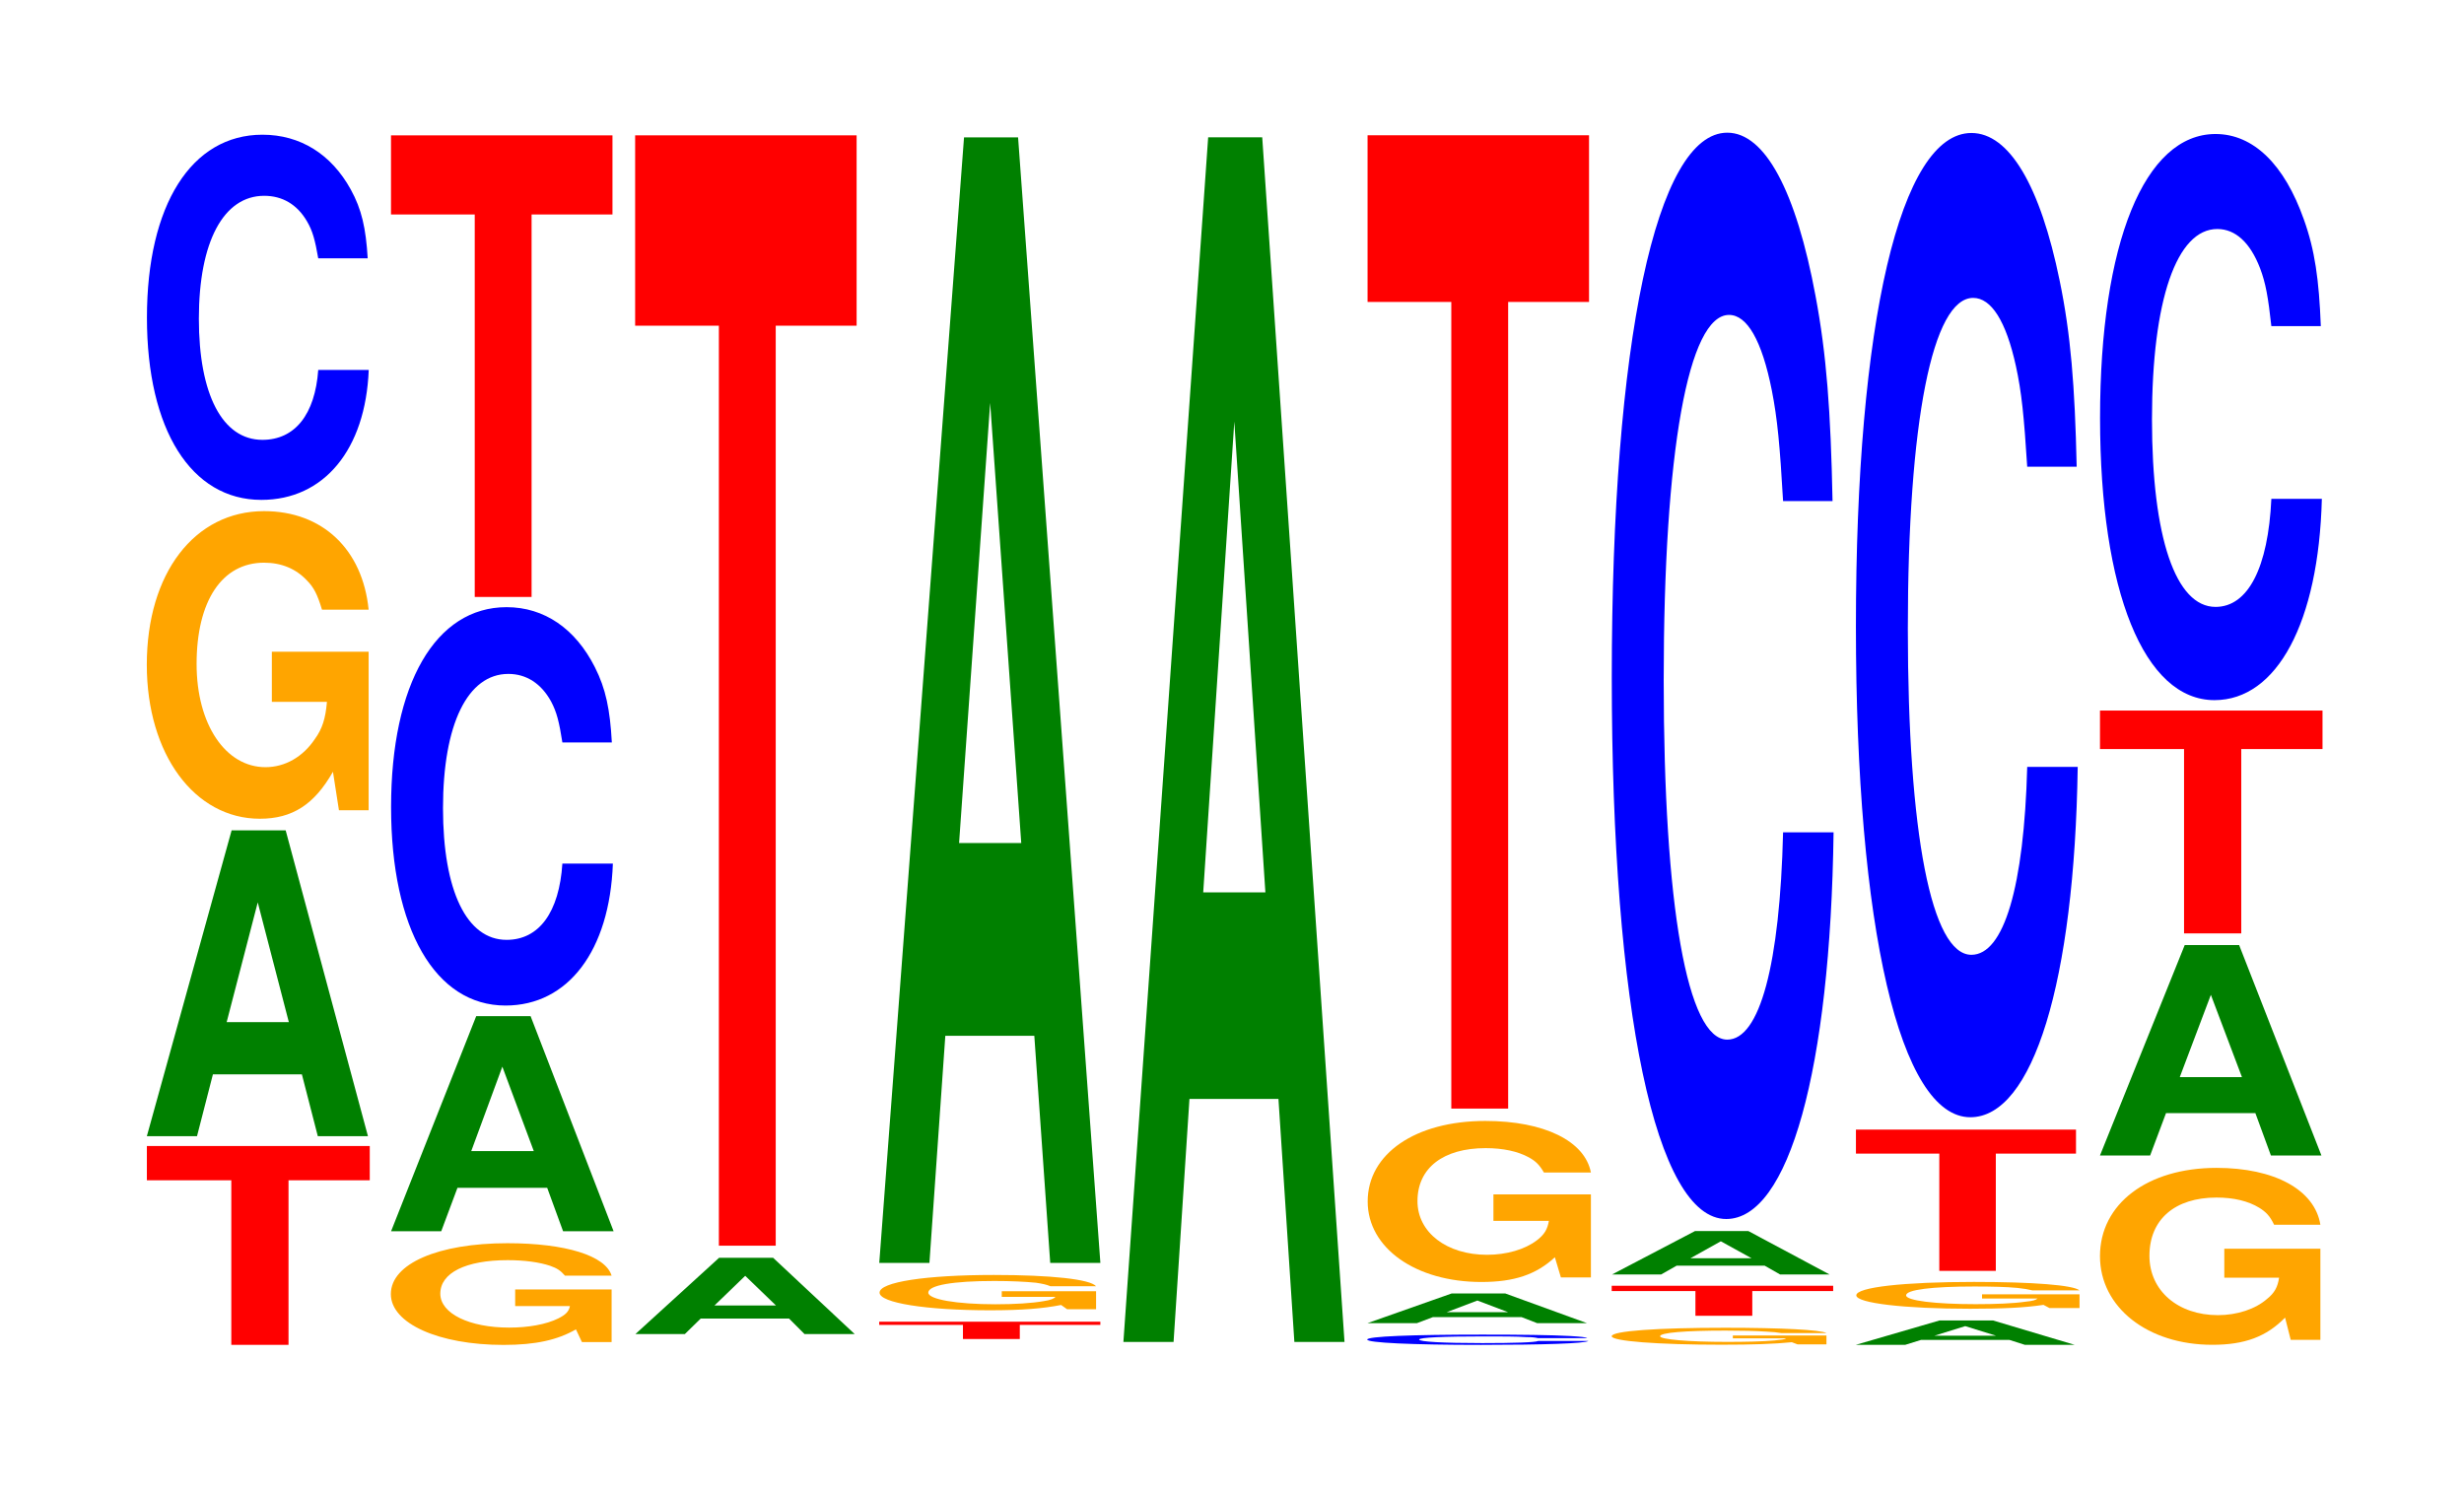 <?xml version="1.0" encoding="UTF-8"?>
<svg xmlns="http://www.w3.org/2000/svg" xmlns:xlink="http://www.w3.org/1999/xlink" width="109pt" height="66pt" viewBox="0 0 109 66" version="1.1">
<defs>
<g>
<symbol overflow="visible" id="glyph0-0">
<path style="stroke:none;" d="M 6.5 -7.281 L 10.094 -7.281 L 10.094 -8.797 L 0.234 -8.797 L 0.234 -7.281 L 3.969 -7.281 L 3.969 0 L 6.5 0 Z M 6.5 -7.281 "/>
</symbol>
<symbol overflow="visible" id="glyph1-0">
<path style="stroke:none;" d="M 7.234 -2.734 L 7.938 0 L 10.156 0 L 6.516 -13.531 L 4.125 -13.531 L 0.375 0 L 2.594 0 L 3.297 -2.734 Z M 6.656 -5.047 L 3.906 -5.047 L 5.281 -10.344 Z M 6.656 -5.047 "/>
</symbol>
<symbol overflow="visible" id="glyph2-0">
<path style="stroke:none;" d="M 10.422 -6.984 L 6.141 -6.984 L 6.141 -4.766 L 8.578 -4.766 C 8.516 -4.031 8.375 -3.578 8.047 -3.125 C 7.516 -2.328 6.719 -1.875 5.859 -1.875 C 4.094 -1.875 2.812 -3.766 2.812 -6.438 C 2.812 -9.234 3.938 -10.922 5.797 -10.922 C 6.562 -10.922 7.203 -10.656 7.688 -10.141 C 8 -9.828 8.156 -9.516 8.359 -8.844 L 10.422 -8.844 C 10.156 -11.516 8.375 -13.203 5.797 -13.203 C 2.719 -13.203 0.609 -10.453 0.609 -6.406 C 0.609 -2.453 2.719 0.406 5.609 0.406 C 7.047 0.406 8.016 -0.219 8.844 -1.672 L 9.109 0.031 L 10.422 0.031 Z M 10.422 -6.984 "/>
</symbol>
<symbol overflow="visible" id="glyph3-0">
<path style="stroke:none;" d="M 10.438 -10.203 C 10.359 -11.531 10.172 -12.375 9.688 -13.25 C 8.828 -14.812 7.453 -15.672 5.781 -15.672 C 2.641 -15.672 0.672 -12.562 0.672 -7.578 C 0.672 -2.625 2.625 0.484 5.734 0.484 C 8.5 0.484 10.344 -1.734 10.484 -5.266 L 8.25 -5.266 C 8.109 -3.297 7.219 -2.172 5.781 -2.172 C 4.016 -2.172 2.969 -4.172 2.969 -7.531 C 2.969 -10.938 4.062 -12.969 5.859 -12.969 C 6.656 -12.969 7.312 -12.594 7.75 -11.844 C 8 -11.422 8.109 -11.016 8.25 -10.203 Z M 10.438 -10.203 "/>
</symbol>
<symbol overflow="visible" id="glyph4-0">
<path style="stroke:none;" d="M 10.375 -2.312 L 6.109 -2.312 L 6.109 -1.578 L 8.531 -1.578 C 8.484 -1.328 8.328 -1.188 8.016 -1.031 C 7.484 -0.766 6.688 -0.625 5.844 -0.625 C 4.078 -0.625 2.797 -1.25 2.797 -2.125 C 2.797 -3.047 3.922 -3.609 5.781 -3.609 C 6.531 -3.609 7.188 -3.516 7.656 -3.359 C 7.969 -3.25 8.125 -3.141 8.312 -2.922 L 10.375 -2.922 C 10.109 -3.812 8.328 -4.359 5.766 -4.359 C 2.703 -4.359 0.609 -3.453 0.609 -2.109 C 0.609 -0.812 2.719 0.141 5.594 0.141 C 7.016 0.141 7.984 -0.078 8.797 -0.547 L 9.062 0.016 L 10.375 0.016 Z M 10.375 -2.312 "/>
</symbol>
<symbol overflow="visible" id="glyph5-0">
<path style="stroke:none;" d="M 7.281 -1.922 L 7.984 0 L 10.219 0 L 6.547 -9.516 L 4.141 -9.516 L 0.375 0 L 2.594 0 L 3.312 -1.922 Z M 6.688 -3.547 L 3.922 -3.547 L 5.297 -7.281 Z M 6.688 -3.547 "/>
</symbol>
<symbol overflow="visible" id="glyph6-0">
<path style="stroke:none;" d="M 10.438 -11.109 C 10.359 -12.562 10.172 -13.484 9.688 -14.438 C 8.828 -16.141 7.453 -17.094 5.781 -17.094 C 2.641 -17.094 0.672 -13.703 0.672 -8.25 C 0.672 -2.859 2.625 0.531 5.734 0.531 C 8.5 0.531 10.344 -1.891 10.484 -5.75 L 8.25 -5.75 C 8.109 -3.594 7.219 -2.375 5.781 -2.375 C 4.016 -2.375 2.969 -4.547 2.969 -8.203 C 2.969 -11.922 4.062 -14.141 5.859 -14.141 C 6.656 -14.141 7.312 -13.719 7.75 -12.922 C 8 -12.453 8.109 -12.016 8.25 -11.109 Z M 10.438 -11.109 "/>
</symbol>
<symbol overflow="visible" id="glyph7-0">
<path style="stroke:none;" d="M 6.453 -16.922 L 10.031 -16.922 L 10.031 -20.422 L 0.234 -20.422 L 0.234 -16.922 L 3.938 -16.922 L 3.938 0 L 6.453 0 Z M 6.453 -16.922 "/>
</symbol>
<symbol overflow="visible" id="glyph8-0">
<path style="stroke:none;" d="M 7.172 -0.688 L 7.859 0 L 10.078 0 L 6.469 -3.375 L 4.078 -3.375 L 0.375 0 L 2.562 0 L 3.266 -0.688 Z M 6.594 -1.266 L 3.875 -1.266 L 5.234 -2.578 Z M 6.594 -1.266 "/>
</symbol>
<symbol overflow="visible" id="glyph9-0">
<path style="stroke:none;" d="M 6.453 -40.703 L 10.031 -40.703 L 10.031 -49.125 L 0.234 -49.125 L 0.234 -40.703 L 3.938 -40.703 L 3.938 0 L 6.453 0 Z M 6.453 -40.703 "/>
</symbol>
<symbol overflow="visible" id="glyph10-0">
<path style="stroke:none;" d="M 6.453 -0.625 L 10.016 -0.625 L 10.016 -0.766 L 0.234 -0.766 L 0.234 -0.625 L 3.938 -0.625 L 3.938 0 L 6.453 0 Z M 6.453 -0.625 "/>
</symbol>
<symbol overflow="visible" id="glyph11-0">
<path style="stroke:none;" d="M 10.172 -0.797 L 6 -0.797 L 6 -0.547 L 8.375 -0.547 C 8.312 -0.469 8.172 -0.406 7.859 -0.359 C 7.344 -0.266 6.562 -0.219 5.719 -0.219 C 4 -0.219 2.75 -0.438 2.75 -0.734 C 2.75 -1.062 3.844 -1.25 5.672 -1.25 C 6.406 -1.25 7.047 -1.219 7.516 -1.172 C 7.812 -1.125 7.969 -1.094 8.156 -1.016 L 10.172 -1.016 C 9.922 -1.328 8.172 -1.516 5.656 -1.516 C 2.641 -1.516 0.594 -1.203 0.594 -0.734 C 0.594 -0.281 2.656 0.047 5.484 0.047 C 6.891 0.047 7.828 -0.031 8.625 -0.188 L 8.891 0 L 10.172 0 Z M 10.172 -0.797 "/>
</symbol>
<symbol overflow="visible" id="glyph12-0">
<path style="stroke:none;" d="M 7.234 -10.047 L 7.938 0 L 10.156 0 L 6.516 -49.797 L 4.125 -49.797 L 0.375 0 L 2.594 0 L 3.297 -10.047 Z M 6.656 -18.578 L 3.906 -18.578 L 5.281 -38.047 Z M 6.656 -18.578 "/>
</symbol>
<symbol overflow="visible" id="glyph13-0">
<path style="stroke:none;" d="M 7.234 -10.75 L 7.938 0 L 10.156 0 L 6.516 -53.297 L 4.125 -53.297 L 0.375 0 L 2.594 0 L 3.297 -10.75 Z M 6.656 -19.891 L 3.906 -19.891 L 5.281 -40.719 Z M 6.656 -19.891 "/>
</symbol>
<symbol overflow="visible" id="glyph14-0">
<path style="stroke:none;" d="M 10.406 -0.281 C 10.328 -0.328 10.141 -0.344 9.656 -0.375 C 8.812 -0.422 7.438 -0.438 5.766 -0.438 C 2.625 -0.438 0.672 -0.359 0.672 -0.219 C 0.672 -0.078 2.609 0.016 5.703 0.016 C 8.469 0.016 10.312 -0.047 10.453 -0.156 L 8.234 -0.156 C 8.094 -0.094 7.188 -0.062 5.766 -0.062 C 4 -0.062 2.969 -0.125 2.969 -0.219 C 2.969 -0.312 4.047 -0.359 5.844 -0.359 C 6.641 -0.359 7.297 -0.359 7.719 -0.328 C 7.969 -0.328 8.094 -0.312 8.234 -0.281 Z M 10.406 -0.281 "/>
</symbol>
<symbol overflow="visible" id="glyph15-0">
<path style="stroke:none;" d="M 7.188 -0.266 L 7.875 0 L 10.078 0 L 6.469 -1.312 L 4.094 -1.312 L 0.375 0 L 2.562 0 L 3.266 -0.266 Z M 6.594 -0.484 L 3.875 -0.484 L 5.234 -1 Z M 6.594 -0.484 "/>
</symbol>
<symbol overflow="visible" id="glyph16-0">
<path style="stroke:none;" d="M 10.5 -3.656 L 6.188 -3.656 L 6.188 -2.484 L 8.641 -2.484 C 8.578 -2.109 8.438 -1.875 8.109 -1.625 C 7.578 -1.219 6.766 -0.984 5.906 -0.984 C 4.125 -0.984 2.828 -1.969 2.828 -3.359 C 2.828 -4.828 3.969 -5.703 5.844 -5.703 C 6.609 -5.703 7.266 -5.562 7.75 -5.297 C 8.062 -5.125 8.219 -4.969 8.422 -4.625 L 10.5 -4.625 C 10.234 -6.016 8.438 -6.906 5.828 -6.906 C 2.734 -6.906 0.625 -5.453 0.625 -3.344 C 0.625 -1.281 2.75 0.219 5.656 0.219 C 7.109 0.219 8.078 -0.109 8.906 -0.875 L 9.172 0.016 L 10.5 0.016 Z M 10.5 -3.656 "/>
</symbol>
<symbol overflow="visible" id="glyph17-0">
<path style="stroke:none;" d="M 6.453 -35.688 L 10.031 -35.688 L 10.031 -43.062 L 0.234 -43.062 L 0.234 -35.688 L 3.938 -35.688 L 3.938 0 L 6.453 0 Z M 6.453 -35.688 "/>
</symbol>
<symbol overflow="visible" id="glyph18-0">
<path style="stroke:none;" d="M 10.094 -0.391 L 5.953 -0.391 L 5.953 -0.266 L 8.312 -0.266 C 8.25 -0.219 8.109 -0.203 7.797 -0.172 C 7.281 -0.125 6.5 -0.109 5.688 -0.109 C 3.969 -0.109 2.734 -0.219 2.734 -0.359 C 2.734 -0.516 3.828 -0.609 5.625 -0.609 C 6.359 -0.609 6.984 -0.594 7.453 -0.562 C 7.75 -0.547 7.906 -0.531 8.094 -0.5 L 10.094 -0.5 C 9.844 -0.641 8.109 -0.734 5.609 -0.734 C 2.625 -0.734 0.594 -0.594 0.594 -0.359 C 0.594 -0.141 2.641 0.016 5.438 0.016 C 6.828 0.016 7.766 -0.016 8.562 -0.094 L 8.812 0 L 10.094 0 Z M 10.094 -0.391 "/>
</symbol>
<symbol overflow="visible" id="glyph19-0">
<path style="stroke:none;" d="M 6.453 -1.094 L 10.031 -1.094 L 10.031 -1.328 L 0.234 -1.328 L 0.234 -1.094 L 3.938 -1.094 L 3.938 0 L 6.453 0 Z M 6.453 -1.094 "/>
</symbol>
<symbol overflow="visible" id="glyph20-0">
<path style="stroke:none;" d="M 7.125 -0.391 L 7.812 0 L 10 0 L 6.406 -1.922 L 4.047 -1.922 L 0.375 0 L 2.547 0 L 3.234 -0.391 Z M 6.547 -0.719 L 3.844 -0.719 L 5.188 -1.469 Z M 6.547 -0.719 "/>
</symbol>
<symbol overflow="visible" id="glyph21-0">
<path style="stroke:none;" d="M 10.438 -30.312 C 10.359 -34.281 10.172 -36.797 9.688 -39.375 C 8.828 -44.016 7.453 -46.609 5.781 -46.609 C 2.641 -46.609 0.672 -37.359 0.672 -22.516 C 0.672 -7.797 2.625 1.453 5.734 1.453 C 8.5 1.453 10.344 -5.156 10.484 -15.656 L 8.25 -15.656 C 8.109 -9.812 7.219 -6.484 5.781 -6.484 C 4.016 -6.484 2.969 -12.391 2.969 -22.391 C 2.969 -32.516 4.062 -38.547 5.859 -38.547 C 6.656 -38.547 7.312 -37.422 7.75 -35.219 C 8 -33.953 8.109 -32.766 8.25 -30.312 Z M 10.438 -30.312 "/>
</symbol>
<symbol overflow="visible" id="glyph22-0">
<path style="stroke:none;" d="M 7.172 -0.219 L 7.859 0 L 10.062 0 L 6.453 -1.078 L 4.078 -1.078 L 0.375 0 L 2.562 0 L 3.266 -0.219 Z M 6.578 -0.406 L 3.859 -0.406 L 5.219 -0.828 Z M 6.578 -0.406 "/>
</symbol>
<symbol overflow="visible" id="glyph23-0">
<path style="stroke:none;" d="M 10.5 -0.609 L 6.188 -0.609 L 6.188 -0.422 L 8.641 -0.422 C 8.578 -0.359 8.438 -0.312 8.109 -0.281 C 7.578 -0.203 6.766 -0.172 5.906 -0.172 C 4.125 -0.172 2.828 -0.328 2.828 -0.562 C 2.828 -0.812 3.969 -0.953 5.844 -0.953 C 6.609 -0.953 7.266 -0.938 7.75 -0.891 C 8.062 -0.859 8.219 -0.828 8.422 -0.781 L 10.5 -0.781 C 10.234 -1.016 8.438 -1.156 5.828 -1.156 C 2.734 -1.156 0.625 -0.922 0.625 -0.562 C 0.625 -0.219 2.75 0.031 5.656 0.031 C 7.109 0.031 8.078 -0.016 8.906 -0.141 L 9.172 0 L 10.5 0 Z M 10.5 -0.609 "/>
</symbol>
<symbol overflow="visible" id="glyph24-0">
<path style="stroke:none;" d="M 6.422 -5.188 L 9.969 -5.188 L 9.969 -6.25 L 0.234 -6.25 L 0.234 -5.188 L 3.922 -5.188 L 3.922 0 L 6.422 0 Z M 6.422 -5.188 "/>
</symbol>
<symbol overflow="visible" id="glyph25-0">
<path style="stroke:none;" d="M 10.438 -27.469 C 10.359 -31.062 10.172 -33.344 9.688 -35.688 C 8.828 -39.906 7.453 -42.234 5.781 -42.234 C 2.641 -42.234 0.672 -33.859 0.672 -20.406 C 0.672 -7.062 2.625 1.312 5.734 1.312 C 8.5 1.312 10.344 -4.672 10.484 -14.188 L 8.25 -14.188 C 8.109 -8.891 7.219 -5.875 5.781 -5.875 C 4.016 -5.875 2.969 -11.234 2.969 -20.297 C 2.969 -29.469 4.062 -34.938 5.859 -34.938 C 6.656 -34.938 7.312 -33.922 7.75 -31.922 C 8 -30.781 8.109 -29.703 8.25 -27.469 Z M 10.438 -27.469 "/>
</symbol>
<symbol overflow="visible" id="glyph26-0">
<path style="stroke:none;" d="M 10.359 -4.016 L 6.109 -4.016 L 6.109 -2.734 L 8.531 -2.734 C 8.469 -2.312 8.328 -2.062 8 -1.797 C 7.484 -1.344 6.672 -1.078 5.828 -1.078 C 4.062 -1.078 2.797 -2.156 2.797 -3.703 C 2.797 -5.312 3.922 -6.281 5.766 -6.281 C 6.531 -6.281 7.172 -6.125 7.656 -5.828 C 7.953 -5.641 8.125 -5.469 8.312 -5.078 L 10.359 -5.078 C 10.109 -6.625 8.328 -7.594 5.766 -7.594 C 2.703 -7.594 0.609 -6 0.609 -3.688 C 0.609 -1.422 2.719 0.234 5.578 0.234 C 7.016 0.234 7.969 -0.125 8.797 -0.969 L 9.047 0.016 L 10.359 0.016 Z M 10.359 -4.016 "/>
</symbol>
<symbol overflow="visible" id="glyph27-0">
<path style="stroke:none;" d="M 7.25 -1.875 L 7.938 0 L 10.172 0 L 6.531 -9.312 L 4.125 -9.312 L 0.375 0 L 2.594 0 L 3.297 -1.875 Z M 6.656 -3.469 L 3.906 -3.469 L 5.281 -7.109 Z M 6.656 -3.469 "/>
</symbol>
<symbol overflow="visible" id="glyph28-0">
<path style="stroke:none;" d="M 6.484 -8.156 L 10.078 -8.156 L 10.078 -9.859 L 0.234 -9.859 L 0.234 -8.156 L 3.953 -8.156 L 3.953 0 L 6.484 0 Z M 6.484 -8.156 "/>
</symbol>
<symbol overflow="visible" id="glyph29-0">
<path style="stroke:none;" d="M 10.438 -15.797 C 10.359 -17.859 10.172 -19.172 9.688 -20.516 C 8.828 -22.953 7.453 -24.297 5.781 -24.297 C 2.641 -24.297 0.672 -19.469 0.672 -11.734 C 0.672 -4.062 2.625 0.75 5.734 0.75 C 8.5 0.75 10.344 -2.688 10.484 -8.156 L 8.25 -8.156 C 8.109 -5.109 7.219 -3.375 5.781 -3.375 C 4.016 -3.375 2.969 -6.453 2.969 -11.672 C 2.969 -16.953 4.062 -20.094 5.859 -20.094 C 6.656 -20.094 7.312 -19.5 7.75 -18.359 C 8 -17.703 8.109 -17.078 8.25 -15.797 Z M 10.438 -15.797 "/>
</symbol>
</g>
</defs>
<g id="surface1">
<g style="fill:rgb(100%,0%,0%);fill-opacity:1;">
  <use xlink:href="#glyph0-0" x="6.263" y="59.5"/>
</g>
<g style="fill:rgb(0%,50.194%,0%);fill-opacity:1;">
  <use xlink:href="#glyph1-0" x="6.121" y="50.268"/>
</g>
<g style="fill:rgb(100%,64.647%,0%);fill-opacity:1;">
  <use xlink:href="#glyph2-0" x="5.885" y="35.817"/>
</g>
<g style="fill:rgb(0%,0%,100%);fill-opacity:1;">
  <use xlink:href="#glyph3-0" x="5.828" y="21.632"/>
</g>
<g style="fill:rgb(100%,64.647%,0%);fill-opacity:1;">
  <use xlink:href="#glyph4-0" x="16.681" y="59.362"/>
</g>
<g style="fill:rgb(0%,50.194%,0%);fill-opacity:1;">
  <use xlink:href="#glyph5-0" x="16.925" y="54.474"/>
</g>
<g style="fill:rgb(0%,0%,100%);fill-opacity:1;">
  <use xlink:href="#glyph6-0" x="16.628" y="43.957"/>
</g>
<g style="fill:rgb(100%,0%,0%);fill-opacity:1;">
  <use xlink:href="#glyph7-0" x="17.063" y="26.411"/>
</g>
<g style="fill:rgb(0%,50.194%,0%);fill-opacity:1;">
  <use xlink:href="#glyph8-0" x="27.732" y="59.024"/>
</g>
<g style="fill:rgb(100%,0%,0%);fill-opacity:1;">
  <use xlink:href="#glyph9-0" x="27.863" y="55.113"/>
</g>
<g style="fill:rgb(100%,0%,0%);fill-opacity:1;">
  <use xlink:href="#glyph10-0" x="38.66" y="59.242"/>
</g>
<g style="fill:rgb(100%,64.647%,0%);fill-opacity:1;">
  <use xlink:href="#glyph11-0" x="38.315" y="57.924"/>
</g>
<g style="fill:rgb(0%,50.194%,0%);fill-opacity:1;">
  <use xlink:href="#glyph12-0" x="38.521" y="55.875"/>
</g>
<g style="fill:rgb(0%,50.194%,0%);fill-opacity:1;">
  <use xlink:href="#glyph13-0" x="49.321" y="59.371"/>
</g>
<g style="fill:rgb(0%,0%,100%);fill-opacity:1;">
  <use xlink:href="#glyph14-0" x="59.81" y="59.485"/>
</g>
<g style="fill:rgb(0%,50.194%,0%);fill-opacity:1;">
  <use xlink:href="#glyph15-0" x="60.121" y="58.539"/>
</g>
<g style="fill:rgb(100%,64.647%,0%);fill-opacity:1;">
  <use xlink:href="#glyph16-0" x="59.877" y="56.5"/>
</g>
<g style="fill:rgb(100%,0%,0%);fill-opacity:1;">
  <use xlink:href="#glyph17-0" x="60.263" y="49.047"/>
</g>
<g style="fill:rgb(100%,64.647%,0%);fill-opacity:1;">
  <use xlink:href="#glyph18-0" x="70.703" y="59.478"/>
</g>
<g style="fill:rgb(100%,0%,0%);fill-opacity:1;">
  <use xlink:href="#glyph19-0" x="71.063" y="58.214"/>
</g>
<g style="fill:rgb(0%,50.194%,0%);fill-opacity:1;">
  <use xlink:href="#glyph20-0" x="70.936" y="56.387"/>
</g>
<g style="fill:rgb(0%,0%,100%);fill-opacity:1;">
  <use xlink:href="#glyph21-0" x="70.628" y="52.48"/>
</g>
<g style="fill:rgb(0%,50.194%,0%);fill-opacity:1;">
  <use xlink:href="#glyph22-0" x="81.717" y="59.5"/>
</g>
<g style="fill:rgb(100%,64.647%,0%);fill-opacity:1;">
  <use xlink:href="#glyph23-0" x="81.492" y="57.872"/>
</g>
<g style="fill:rgb(100%,0%,0%);fill-opacity:1;">
  <use xlink:href="#glyph24-0" x="81.867" y="56.227"/>
</g>
<g style="fill:rgb(0%,0%,100%);fill-opacity:1;">
  <use xlink:href="#glyph25-0" x="81.428" y="48.118"/>
</g>
<g style="fill:rgb(100%,64.647%,0%);fill-opacity:1;">
  <use xlink:href="#glyph26-0" x="92.288" y="59.264"/>
</g>
<g style="fill:rgb(0%,50.194%,0%);fill-opacity:1;">
  <use xlink:href="#glyph27-0" x="92.521" y="51.123"/>
</g>
<g style="fill:rgb(100%,0%,0%);fill-opacity:1;">
  <use xlink:href="#glyph28-0" x="92.663" y="41.296"/>
</g>
<g style="fill:rgb(0%,0%,100%);fill-opacity:1;">
  <use xlink:href="#glyph29-0" x="92.228" y="30.226"/>
</g>
</g>
</svg>

